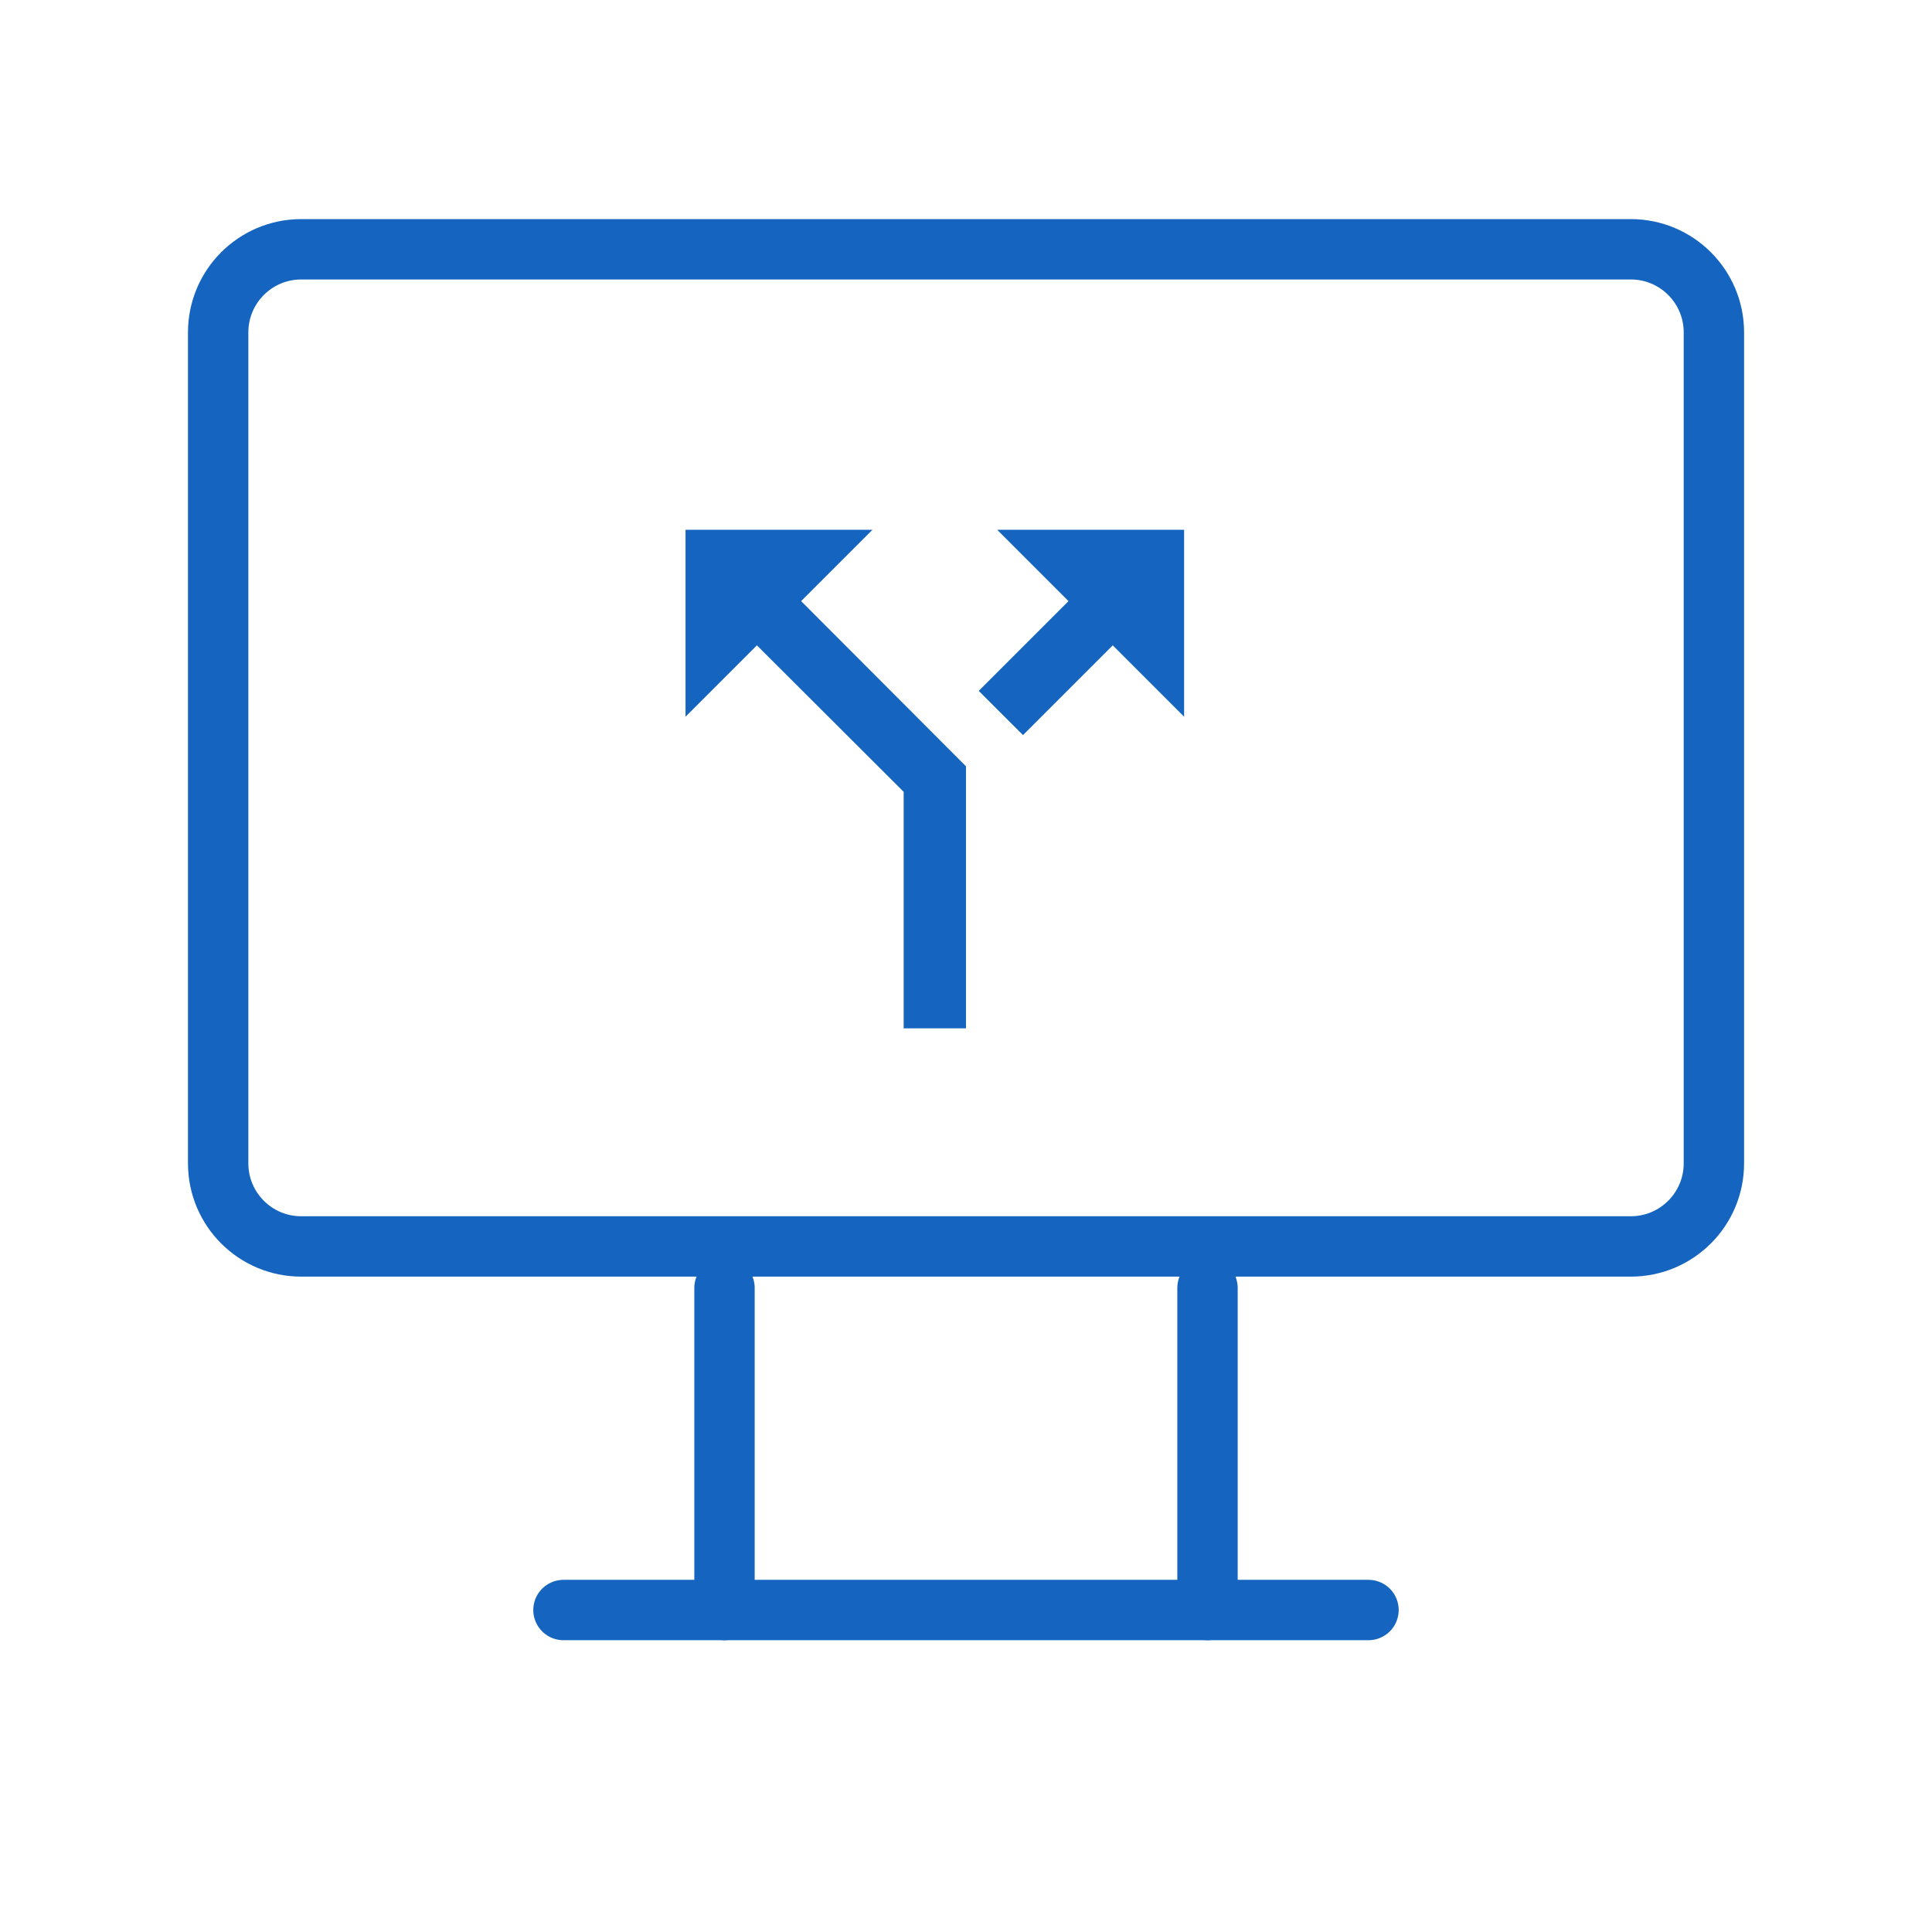 <svg width="64" height="64" viewBox="0 0 64 64" fill="none" xmlns="http://www.w3.org/2000/svg">
<g clip-path="url(#clip0_3861_42970)">
<path d="M54.022 8.258H9.979C8.459 8.258 7.227 9.49 7.227 11.011V38.537C7.227 40.058 8.459 41.29 9.979 41.29H54.022C55.542 41.29 56.775 40.058 56.775 38.537V11.011C56.775 9.49 55.542 8.258 54.022 8.258Z" stroke="#1565C0" stroke-width="2" stroke-linecap="round" stroke-linejoin="round"/>
<path d="M18.666 53.334H45.333" stroke="#1565C0" stroke-width="2" stroke-linecap="round" stroke-linejoin="round"/>
<path d="M39.225 17.549H33.032L35.395 19.913L32.422 22.886L33.888 24.351L36.861 21.378L39.225 23.742V17.549ZM22.709 17.549V23.742L25.073 21.378L29.935 26.23V34.065H31.999V25.384L26.539 19.913L28.902 17.549H22.709Z" fill="#1565C0"/>
<path d="M24 42.666V53.333" stroke="#1565C0" stroke-width="2" stroke-linecap="round" stroke-linejoin="round"/>
<path d="M40 42.666V53.333" stroke="#1565C0" stroke-width="2" stroke-linecap="round" stroke-linejoin="round"/>
</g>
<defs>
<clipPath id="clip0_3861_42970">
<rect width="64" height="64" fill="white"/>
</clipPath>
</defs>
</svg>

